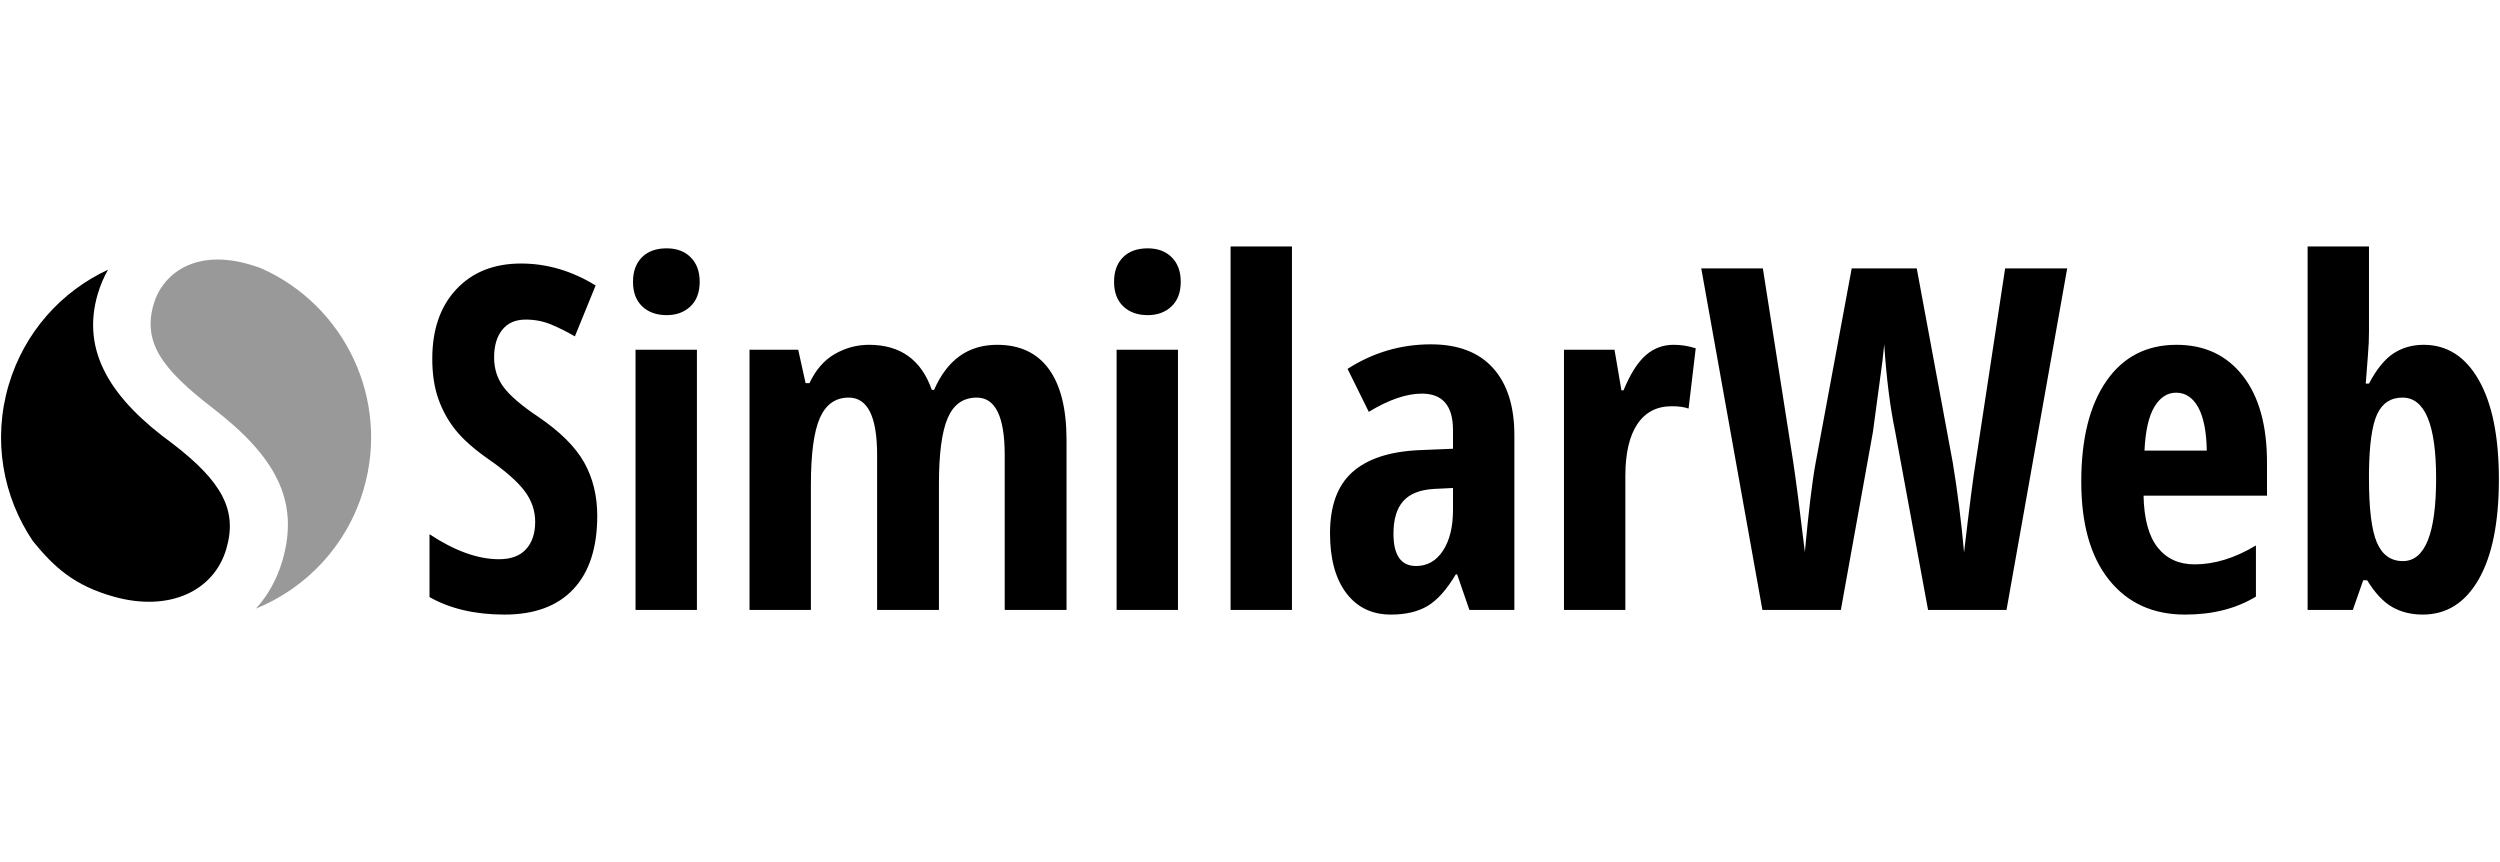 <svg width="145" height="50" viewBox="0 0 856 127" fill="none" xmlns="http://www.w3.org/2000/svg" preserveAspectRatio="xMidYMid meet">
<g clip-path="url(#clip0_1_2)">
<path d="M89.208 7.682C88.074 7.29 86.903 6.883 85.683 6.528C66.304 0.786 55.524 10.188 52.659 19.889C48.734 33.143 55.425 42.224 72.764 55.585C94.019 71.955 102.817 87.158 96.653 108.014C94.835 114.186 91.793 119.721 87.625 124.301C104.803 117.303 118.782 102.828 124.455 83.642C133.619 52.695 118.02 20.322 89.208 7.682Z" fill="#999999"/>
<path d="M59.074 67.796C38.35 52.752 27.582 36.493 33.49 16.508C34.376 13.544 35.551 10.79 36.994 8.251C21.102 15.642 8.352 29.572 2.98 47.703C-2.627 66.632 1.038 86.083 11.307 101.253C18.393 109.921 25.253 116.431 39.178 120.273C58.034 125.481 73.237 118.246 77.468 103.924C81.401 90.666 76.07 80.855 59.074 67.796Z" fill="black"/>
<path d="M184.271 58.607C178.688 54.876 174.777 51.543 172.539 48.61C170.3 45.678 169.182 42.239 169.182 38.293C169.182 34.294 170.116 31.135 171.987 28.816C173.856 26.497 176.529 25.337 180.005 25.337C183.165 25.337 186.127 25.924 188.893 27.097C191.658 28.27 194.304 29.604 196.833 31.096L203.943 13.661C195.779 8.65 187.274 6.143 178.426 6.143C169.156 6.143 161.769 9.076 156.266 14.94C150.762 20.806 148.011 28.75 148.011 38.773C148.011 43.999 148.708 48.584 150.105 52.529C151.5 56.475 153.475 60.034 156.03 63.206C158.584 66.379 162.337 69.698 167.288 73.163C172.976 77.109 177.057 80.695 179.533 83.92C182.008 87.147 183.246 90.705 183.246 94.597C183.246 98.543 182.206 101.662 180.126 103.954C178.045 106.247 174.952 107.393 170.844 107.393C163.628 107.393 155.702 104.541 147.065 98.836V120.35C154.122 124.349 162.68 126.348 172.74 126.348C183.01 126.348 190.871 123.443 196.322 117.631C201.773 111.82 204.498 103.449 204.498 92.518C204.498 85.694 203.009 79.616 200.034 74.283C197.055 68.952 191.802 63.726 184.271 58.607ZM217.609 124.748H238.623V35.654H217.609V124.748ZM228.274 0.944C224.64 0.944 221.808 1.971 219.781 4.023C217.753 6.076 216.74 8.862 216.74 12.381C216.74 16.007 217.793 18.819 219.9 20.819C222.006 22.818 224.798 23.818 228.274 23.818C231.592 23.818 234.304 22.818 236.411 20.819C238.517 18.82 239.571 16.008 239.571 12.381C239.571 8.862 238.544 6.076 236.49 4.023C234.436 1.971 231.697 0.944 228.274 0.944ZM341.403 33.975C331.501 33.975 324.312 39.121 319.836 49.41H319.046C315.464 39.121 308.302 33.975 297.558 33.975C293.397 33.975 289.486 35.028 285.827 37.134C282.166 39.241 279.282 42.56 277.176 47.091H275.833L273.305 35.654H256.636V124.748H277.65V81.961C277.65 71.298 278.677 63.646 280.731 59.008C282.785 54.369 286.076 52.05 290.606 52.05C297.084 52.05 300.323 58.582 300.323 71.644V124.748H321.495V81.481C321.495 71.192 322.495 63.714 324.497 59.048C326.498 54.383 329.816 52.05 334.451 52.05C340.823 52.05 344.01 58.582 344.01 71.644V124.748H365.182V66.605C365.182 55.942 363.167 47.838 359.138 42.292C355.109 36.747 349.197 33.975 341.403 33.975ZM382.325 124.748H403.339V35.654H382.325V124.748ZM392.99 0.944C389.356 0.944 386.524 1.971 384.498 4.023C382.47 6.076 381.456 8.862 381.456 12.381C381.456 16.007 382.509 18.819 384.616 20.819C386.722 22.818 389.514 23.818 392.99 23.818C396.308 23.818 399.02 22.818 401.127 20.819C403.233 18.82 404.287 16.008 404.287 12.381C404.287 8.862 403.26 6.076 401.206 4.023C399.152 1.971 396.413 0.944 392.99 0.944ZM421.351 124.748H442.365V0.304H421.351V124.748ZM489.923 33.814C479.653 33.814 470.146 36.613 461.404 42.212L468.672 56.928C475.518 52.769 481.575 50.69 486.842 50.69C493.952 50.69 497.507 54.849 497.507 63.166V69.564L485.815 70.044C475.703 70.524 468.105 73.043 463.023 77.602C457.94 82.161 455.399 89.132 455.399 98.516C455.399 107.261 457.256 114.085 460.969 118.99C464.682 123.896 469.777 126.348 476.255 126.348C481.311 126.348 485.498 125.361 488.816 123.389C492.134 121.417 495.346 117.818 498.454 112.592H498.928L503.115 124.748H518.52V64.926C518.52 55.009 516.083 47.345 511.213 41.933C506.342 36.521 499.245 33.814 489.923 33.814ZM497.507 90.518C497.507 96.33 496.361 100.982 494.07 104.474C491.779 107.967 488.71 109.713 484.867 109.713C479.705 109.713 477.125 106.034 477.125 98.676C477.125 93.717 478.243 89.986 480.483 87.479C482.721 84.973 486.236 83.588 491.03 83.32L497.508 83V90.518H497.507ZM563.472 37.574C560.733 39.973 558.205 43.972 555.888 49.57H555.177L552.807 35.654H535.506V124.748H556.52V78.921C556.52 71.137 557.889 65.205 560.628 61.126C563.366 57.047 567.29 55.008 572.399 55.008C574.769 55.008 576.691 55.275 578.166 55.808L580.615 35.174C578.139 34.374 575.611 33.974 573.031 33.974C569.397 33.975 566.21 35.174 563.472 37.574ZM676.522 73.803C675.679 78.869 674.336 89.292 672.493 105.074C671.545 94.411 670.254 84.147 668.622 74.283L656.298 7.822H634.02L621.696 74.283C620.537 80.415 619.299 90.626 617.983 104.914C616.297 90.786 614.954 80.415 613.954 73.803L603.605 7.822H582.512L603.447 124.748H630.307L641.288 63.806L644.527 39.733L645.159 33.815C645.896 45.226 647.134 55.116 648.872 63.486L660.169 124.748H687.029L707.806 7.822H686.555L676.522 73.803ZM745.252 33.975C734.982 33.975 726.976 38.108 721.236 46.371C715.495 54.636 712.625 66.125 712.625 80.841C712.625 95.344 715.797 106.553 722.145 114.471C728.491 122.389 737.167 126.348 748.176 126.348C757.603 126.348 765.687 124.296 772.429 120.19V102.675C765.266 106.994 758.261 109.153 751.415 109.153C746.043 109.153 741.829 107.221 738.775 103.355C735.72 99.49 734.114 93.585 733.956 85.64H776.221V74.283C776.221 61.54 773.456 51.637 767.926 44.572C762.395 37.507 754.837 33.975 745.252 33.975ZM734.271 70.204C734.587 63.433 735.719 58.435 737.668 55.208C739.616 51.983 742.092 50.369 745.094 50.369C748.306 50.369 750.834 52.049 752.678 55.408C754.521 58.767 755.495 63.699 755.601 70.204H734.271ZM848.743 46.051C844.161 38.001 837.867 33.975 829.862 33.975C825.964 33.975 822.515 34.962 819.513 36.934C816.511 38.907 813.719 42.346 811.139 47.251H810.033C810.665 39.253 811.007 34.589 811.06 33.255C811.112 31.923 811.139 30.643 811.139 29.416V0.304H790.125V124.748H805.609L809.164 114.591H810.507C813.193 118.963 816.049 122.016 819.079 123.748C822.107 125.48 825.597 126.347 829.546 126.347C837.709 126.347 844.095 122.322 848.704 114.271C853.312 106.221 855.616 94.81 855.616 80.041C855.616 65.433 853.325 54.102 848.743 46.051ZM822.751 108.033C818.643 108.033 815.681 105.927 813.863 101.715C812.046 97.504 811.138 90.226 811.138 79.881V77.722C811.243 68.179 812.177 61.514 813.943 57.728C815.707 53.943 818.59 52.05 822.593 52.05C830.282 52.05 834.127 61.275 834.127 79.722C834.128 98.596 830.336 108.033 822.751 108.033Z" fill="black"/>
</g>
<defs>
<clipPath id="clip0_1_2">
<rect width="856" height="127" fill="white"/>
</clipPath>
</defs>
</svg>
